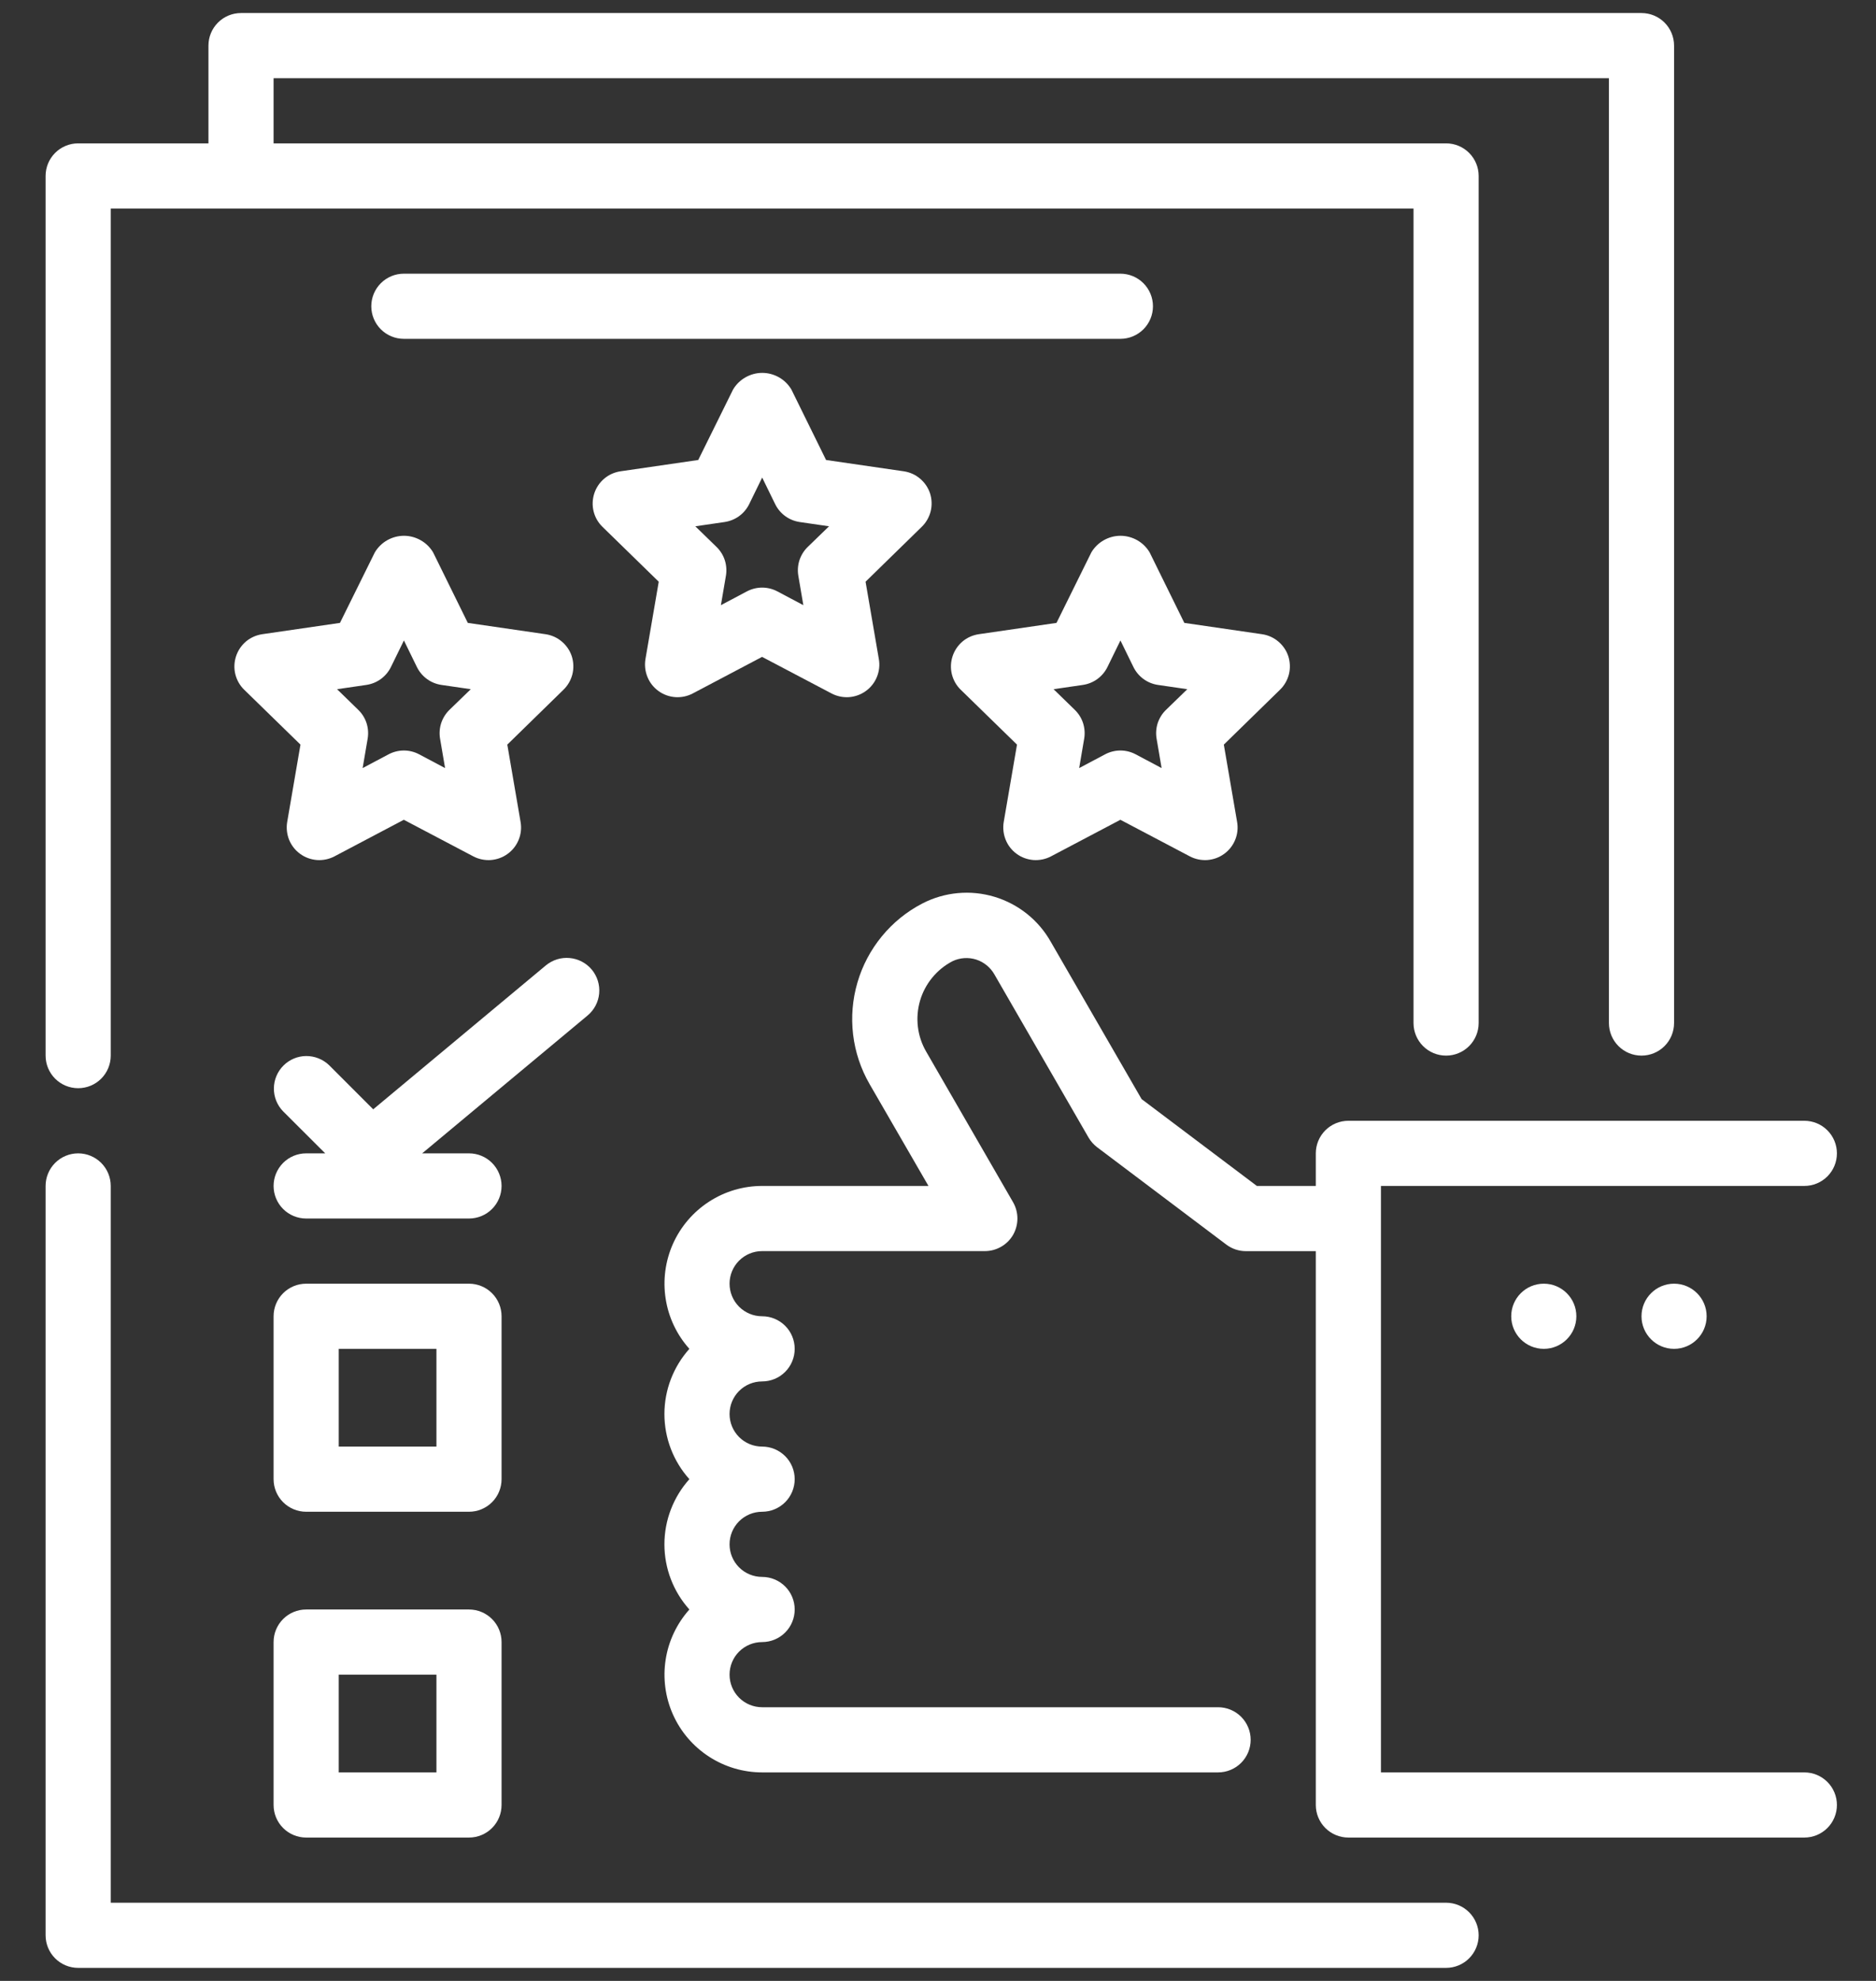 <svg width="36" height="38" viewBox="0 0 36 38" fill="none" xmlns="http://www.w3.org/2000/svg">
<rect x="0" y="0" width="36" height="38" fill="#333333" stroke="none"/>
<path d="M1.5 20.875C1.666 20.875 1.825 20.809 1.942 20.692C2.059 20.575 2.125 20.416 2.125 20.25V4H27.125V19.625C27.125 19.791 27.191 19.95 27.308 20.067C27.425 20.184 27.584 20.25 27.75 20.25C27.916 20.25 28.075 20.184 28.192 20.067C28.309 19.95 28.375 19.791 28.375 19.625V3.375C28.375 3.209 28.309 3.05 28.192 2.933C28.075 2.816 27.916 2.75 27.75 2.75H5.25V1.5H30.875V19.625C30.875 19.791 30.941 19.95 31.058 20.067C31.175 20.184 31.334 20.25 31.5 20.25C31.666 20.25 31.825 20.184 31.942 20.067C32.059 19.95 32.125 19.791 32.125 19.625V0.875C32.125 0.709 32.059 0.55 31.942 0.433C31.825 0.316 31.666 0.25 31.5 0.25H4.625C4.459 0.25 4.3 0.316 4.183 0.433C4.066 0.55 4 0.709 4 0.875V2.75H1.5C1.334 2.75 1.175 2.816 1.058 2.933C0.941 3.05 0.875 3.209 0.875 3.375V20.25C0.875 20.416 0.941 20.575 1.058 20.692C1.175 20.809 1.334 20.875 1.5 20.875Z" fill="white"/>
<path d="M27.75 36.5H2.125V22.75C2.125 22.584 2.059 22.425 1.942 22.308C1.825 22.191 1.666 22.125 1.5 22.125C1.334 22.125 1.175 22.191 1.058 22.308C0.941 22.425 0.875 22.584 0.875 22.75V37.125C0.875 37.291 0.941 37.45 1.058 37.567C1.175 37.684 1.334 37.75 1.5 37.75H27.75C27.916 37.75 28.075 37.684 28.192 37.567C28.309 37.45 28.375 37.291 28.375 37.125C28.375 36.959 28.309 36.8 28.192 36.683C28.075 36.566 27.916 36.5 27.75 36.5Z" fill="white"/>
<path d="M34.625 34H26.5V22.75H34.625C34.791 22.75 34.95 22.684 35.067 22.567C35.184 22.45 35.25 22.291 35.25 22.125C35.25 21.959 35.184 21.8 35.067 21.683C34.95 21.566 34.791 21.5 34.625 21.5H25.875C25.709 21.5 25.55 21.566 25.433 21.683C25.316 21.8 25.25 21.959 25.25 22.125V22.75H24.119L21.907 21.084L20.166 18.07C19.931 17.651 19.542 17.341 19.082 17.203C18.623 17.065 18.127 17.111 17.701 17.331C17.401 17.486 17.136 17.701 16.922 17.962C16.708 18.223 16.548 18.524 16.454 18.848C16.359 19.172 16.331 19.512 16.371 19.847C16.411 20.182 16.519 20.505 16.688 20.798L17.817 22.75H14.625C14.263 22.75 13.909 22.855 13.606 23.052C13.302 23.249 13.062 23.53 12.914 23.86C12.767 24.191 12.718 24.557 12.774 24.914C12.829 25.272 12.988 25.606 13.229 25.875C12.921 26.219 12.75 26.664 12.75 27.125C12.75 27.587 12.921 28.032 13.229 28.375C12.921 28.719 12.75 29.164 12.75 29.625C12.75 30.087 12.921 30.532 13.229 30.875C12.988 31.145 12.829 31.479 12.774 31.836C12.718 32.194 12.767 32.56 12.914 32.89C13.062 33.221 13.302 33.501 13.606 33.698C13.909 33.895 14.263 34 14.625 34H23.375C23.541 34 23.7 33.934 23.817 33.817C23.934 33.7 24 33.541 24 33.375C24 33.209 23.934 33.05 23.817 32.933C23.7 32.816 23.541 32.75 23.375 32.75H14.625C14.459 32.75 14.3 32.684 14.183 32.567C14.066 32.45 14 32.291 14 32.125C14 31.959 14.066 31.8 14.183 31.683C14.3 31.566 14.459 31.5 14.625 31.5C14.791 31.5 14.95 31.434 15.067 31.317C15.184 31.2 15.25 31.041 15.25 30.875C15.25 30.709 15.184 30.55 15.067 30.433C14.95 30.316 14.791 30.25 14.625 30.25C14.459 30.25 14.3 30.184 14.183 30.067C14.066 29.95 14 29.791 14 29.625C14 29.459 14.066 29.3 14.183 29.183C14.3 29.066 14.459 29 14.625 29C14.791 29 14.95 28.934 15.067 28.817C15.184 28.7 15.25 28.541 15.25 28.375C15.25 28.209 15.184 28.05 15.067 27.933C14.95 27.816 14.791 27.75 14.625 27.75C14.459 27.75 14.3 27.684 14.183 27.567C14.066 27.45 14 27.291 14 27.125C14 26.959 14.066 26.8 14.183 26.683C14.3 26.566 14.459 26.5 14.625 26.5C14.791 26.5 14.95 26.434 15.067 26.317C15.184 26.2 15.25 26.041 15.25 25.875C15.25 25.709 15.184 25.55 15.067 25.433C14.95 25.316 14.791 25.25 14.625 25.25C14.459 25.25 14.3 25.184 14.183 25.067C14.066 24.95 14 24.791 14 24.625C14 24.459 14.066 24.3 14.183 24.183C14.3 24.066 14.459 24 14.625 24H18.899C19.009 24 19.117 23.971 19.212 23.916C19.307 23.862 19.386 23.783 19.441 23.688C19.495 23.593 19.524 23.485 19.524 23.375C19.524 23.265 19.495 23.158 19.441 23.063L17.773 20.173C17.688 20.027 17.634 19.865 17.614 19.697C17.594 19.53 17.608 19.36 17.655 19.198C17.702 19.036 17.782 18.885 17.889 18.755C17.996 18.624 18.128 18.517 18.278 18.439C18.42 18.371 18.582 18.36 18.732 18.407C18.881 18.455 19.007 18.558 19.084 18.695L20.888 21.82C20.93 21.892 20.986 21.956 21.053 22.007L23.534 23.876C23.642 23.957 23.773 24.001 23.909 24.001H25.25V34.625C25.25 34.791 25.316 34.95 25.433 35.067C25.55 35.184 25.709 35.25 25.875 35.25H34.625C34.791 35.25 34.95 35.184 35.067 35.067C35.184 34.95 35.25 34.791 35.25 34.625C35.25 34.459 35.184 34.3 35.067 34.183C34.95 34.066 34.791 34 34.625 34Z" fill="white"/>
<path d="M29.625 25.875C29.97 25.875 30.25 25.595 30.25 25.25C30.25 24.905 29.97 24.625 29.625 24.625C29.28 24.625 29 24.905 29 25.25C29 25.595 29.28 25.875 29.625 25.875Z" fill="white"/>
<path d="M32.125 25.875C32.47 25.875 32.75 25.595 32.75 25.25C32.75 24.905 32.47 24.625 32.125 24.625C31.78 24.625 31.5 24.905 31.5 25.25C31.5 25.595 31.78 25.875 32.125 25.875Z" fill="white"/>
<path d="M17.848 9.466C17.812 9.356 17.745 9.257 17.656 9.182C17.567 9.106 17.459 9.058 17.343 9.041L15.852 8.824L15.187 7.473C15.13 7.376 15.048 7.295 14.95 7.239C14.851 7.183 14.74 7.153 14.627 7.153C14.514 7.153 14.403 7.183 14.305 7.239C14.206 7.295 14.124 7.376 14.067 7.473L13.399 8.824L11.908 9.041C11.793 9.058 11.684 9.106 11.595 9.182C11.506 9.257 11.44 9.355 11.404 9.466C11.368 9.577 11.363 9.696 11.391 9.809C11.419 9.923 11.478 10.026 11.562 10.107L12.641 11.159L12.386 12.644C12.367 12.759 12.38 12.877 12.424 12.985C12.467 13.093 12.541 13.187 12.635 13.255C12.729 13.324 12.841 13.364 12.957 13.373C13.074 13.381 13.19 13.357 13.293 13.303L14.624 12.601L15.958 13.303C16.061 13.357 16.178 13.381 16.294 13.373C16.41 13.364 16.522 13.324 16.616 13.255C16.711 13.187 16.784 13.093 16.828 12.985C16.872 12.877 16.885 12.759 16.865 12.644L16.61 11.159L17.687 10.107C17.771 10.026 17.83 9.923 17.859 9.81C17.887 9.696 17.883 9.578 17.848 9.466ZM15.499 10.493C15.427 10.563 15.373 10.651 15.341 10.747C15.31 10.844 15.303 10.947 15.32 11.046L15.416 11.609L14.916 11.344C14.827 11.297 14.727 11.272 14.625 11.272C14.524 11.272 14.424 11.297 14.334 11.344L13.834 11.609L13.93 11.046C13.947 10.947 13.94 10.844 13.909 10.747C13.878 10.651 13.823 10.563 13.751 10.493L13.343 10.096L13.905 10.014C14.005 9.999 14.101 9.961 14.183 9.901C14.265 9.842 14.331 9.763 14.376 9.672L14.626 9.161L14.876 9.672C14.921 9.763 14.987 9.842 15.069 9.901C15.151 9.961 15.246 9.999 15.346 10.014L15.909 10.096L15.499 10.493Z" fill="white"/>
<path d="M24.723 12.591C24.687 12.48 24.62 12.382 24.531 12.307C24.442 12.231 24.334 12.183 24.218 12.166L22.727 11.949L22.062 10.598C22.005 10.501 21.923 10.42 21.825 10.364C21.726 10.308 21.615 10.278 21.502 10.278C21.389 10.278 21.278 10.308 21.18 10.364C21.081 10.42 20.999 10.501 20.942 10.598L20.274 11.949L18.783 12.166C18.668 12.183 18.559 12.231 18.47 12.306C18.381 12.382 18.315 12.48 18.279 12.591C18.243 12.702 18.238 12.821 18.266 12.934C18.294 13.047 18.353 13.151 18.437 13.232L19.516 14.284L19.261 15.769C19.242 15.884 19.255 16.002 19.299 16.11C19.342 16.218 19.416 16.312 19.51 16.38C19.604 16.449 19.716 16.489 19.832 16.498C19.949 16.506 20.065 16.482 20.168 16.428L21.5 15.726L22.833 16.428C22.936 16.482 23.053 16.506 23.169 16.498C23.285 16.489 23.397 16.449 23.491 16.38C23.586 16.312 23.659 16.218 23.703 16.11C23.747 16.002 23.76 15.884 23.74 15.769L23.485 14.284L24.562 13.232C24.646 13.151 24.705 13.048 24.734 12.935C24.762 12.822 24.758 12.703 24.723 12.591ZM22.375 13.618C22.302 13.688 22.248 13.776 22.216 13.872C22.185 13.969 22.178 14.072 22.195 14.171L22.291 14.734L21.791 14.469C21.702 14.422 21.602 14.397 21.5 14.397C21.399 14.397 21.299 14.422 21.209 14.469L20.709 14.734L20.805 14.171C20.822 14.072 20.815 13.969 20.784 13.872C20.753 13.776 20.698 13.688 20.626 13.618L20.218 13.221L20.78 13.139C20.88 13.124 20.976 13.086 21.058 13.026C21.14 12.966 21.206 12.888 21.251 12.797L21.501 12.286L21.751 12.797C21.796 12.888 21.862 12.966 21.944 13.026C22.026 13.086 22.121 13.124 22.221 13.139L22.784 13.221L22.375 13.618Z" fill="white"/>
<path d="M10.973 12.591C10.937 12.48 10.87 12.382 10.781 12.307C10.692 12.231 10.584 12.183 10.468 12.166L8.977 11.949L8.312 10.598C8.255 10.501 8.173 10.42 8.074 10.364C7.976 10.308 7.865 10.278 7.752 10.278C7.639 10.278 7.528 10.308 7.429 10.364C7.331 10.42 7.249 10.501 7.192 10.598L6.524 11.949L5.033 12.166C4.918 12.183 4.809 12.231 4.72 12.306C4.631 12.382 4.565 12.48 4.529 12.591C4.493 12.702 4.488 12.821 4.516 12.934C4.544 13.047 4.603 13.151 4.687 13.232L5.766 14.284L5.511 15.769C5.492 15.884 5.505 16.002 5.548 16.11C5.592 16.218 5.666 16.312 5.76 16.38C5.854 16.449 5.966 16.489 6.082 16.498C6.199 16.506 6.315 16.482 6.418 16.428L7.749 15.726L9.083 16.428C9.186 16.482 9.303 16.506 9.419 16.498C9.535 16.489 9.647 16.449 9.741 16.38C9.836 16.312 9.909 16.218 9.953 16.11C9.997 16.002 10.01 15.884 9.99 15.769L9.735 14.284L10.812 13.232C10.896 13.151 10.955 13.048 10.984 12.935C11.012 12.822 11.008 12.703 10.973 12.591ZM8.624 13.618C8.552 13.688 8.498 13.776 8.466 13.872C8.435 13.969 8.428 14.072 8.445 14.171L8.541 14.734L8.041 14.469C7.952 14.422 7.852 14.397 7.75 14.397C7.649 14.397 7.549 14.422 7.459 14.469L6.959 14.734L7.055 14.171C7.072 14.072 7.065 13.969 7.034 13.872C7.003 13.776 6.948 13.688 6.876 13.618L6.468 13.221L7.03 13.139C7.13 13.124 7.226 13.086 7.308 13.026C7.39 12.966 7.456 12.888 7.501 12.797L7.751 12.286L8.001 12.797C8.046 12.888 8.112 12.966 8.194 13.026C8.276 13.086 8.371 13.124 8.471 13.139L9.034 13.221L8.624 13.618Z" fill="white"/>
<path d="M22.125 5.875C22.125 5.709 22.059 5.55 21.942 5.433C21.825 5.316 21.666 5.25 21.5 5.25H7.75C7.584 5.25 7.425 5.316 7.308 5.433C7.191 5.55 7.125 5.709 7.125 5.875C7.125 6.041 7.191 6.2 7.308 6.317C7.425 6.434 7.584 6.5 7.75 6.5H21.5C21.666 6.5 21.825 6.434 21.942 6.317C22.059 6.2 22.125 6.041 22.125 5.875Z" fill="white"/>
<path d="M9.625 25.25C9.625 25.084 9.559 24.925 9.442 24.808C9.325 24.691 9.166 24.625 9 24.625H5.875C5.709 24.625 5.55 24.691 5.433 24.808C5.316 24.925 5.25 25.084 5.25 25.25V28.375C5.25 28.541 5.316 28.7 5.433 28.817C5.55 28.934 5.709 29 5.875 29H9C9.166 29 9.325 28.934 9.442 28.817C9.559 28.7 9.625 28.541 9.625 28.375V25.25ZM8.375 27.75H6.5V25.875H8.375V27.75Z" fill="white"/>
<path d="M5.875 35.25H9C9.166 35.25 9.325 35.184 9.442 35.067C9.559 34.95 9.625 34.791 9.625 34.625V31.5C9.625 31.334 9.559 31.175 9.442 31.058C9.325 30.941 9.166 30.875 9 30.875H5.875C5.709 30.875 5.55 30.941 5.433 31.058C5.316 31.175 5.25 31.334 5.25 31.5V34.625C5.25 34.791 5.316 34.95 5.433 35.067C5.55 35.184 5.709 35.25 5.875 35.25ZM6.5 32.125H8.375V34H6.5V32.125Z" fill="white"/>
<path d="M11.356 18.6C11.303 18.537 11.239 18.485 11.166 18.447C11.093 18.409 11.014 18.385 10.932 18.378C10.85 18.37 10.767 18.379 10.689 18.403C10.61 18.428 10.537 18.468 10.474 18.52L7.162 21.28L6.315 20.433C6.197 20.32 6.039 20.257 5.875 20.258C5.712 20.259 5.555 20.325 5.439 20.441C5.323 20.557 5.257 20.714 5.256 20.878C5.254 21.041 5.317 21.199 5.431 21.317L6.241 22.125H5.875C5.709 22.125 5.55 22.191 5.433 22.308C5.316 22.426 5.25 22.585 5.25 22.75C5.25 22.916 5.316 23.075 5.433 23.192C5.55 23.309 5.709 23.375 5.875 23.375H9C9.166 23.375 9.325 23.309 9.442 23.192C9.559 23.075 9.625 22.916 9.625 22.75C9.625 22.585 9.559 22.426 9.442 22.308C9.325 22.191 9.166 22.125 9 22.125H8.101L11.276 19.48C11.403 19.374 11.483 19.222 11.498 19.057C11.513 18.892 11.462 18.728 11.356 18.6Z" fill="white"/>
</svg>
